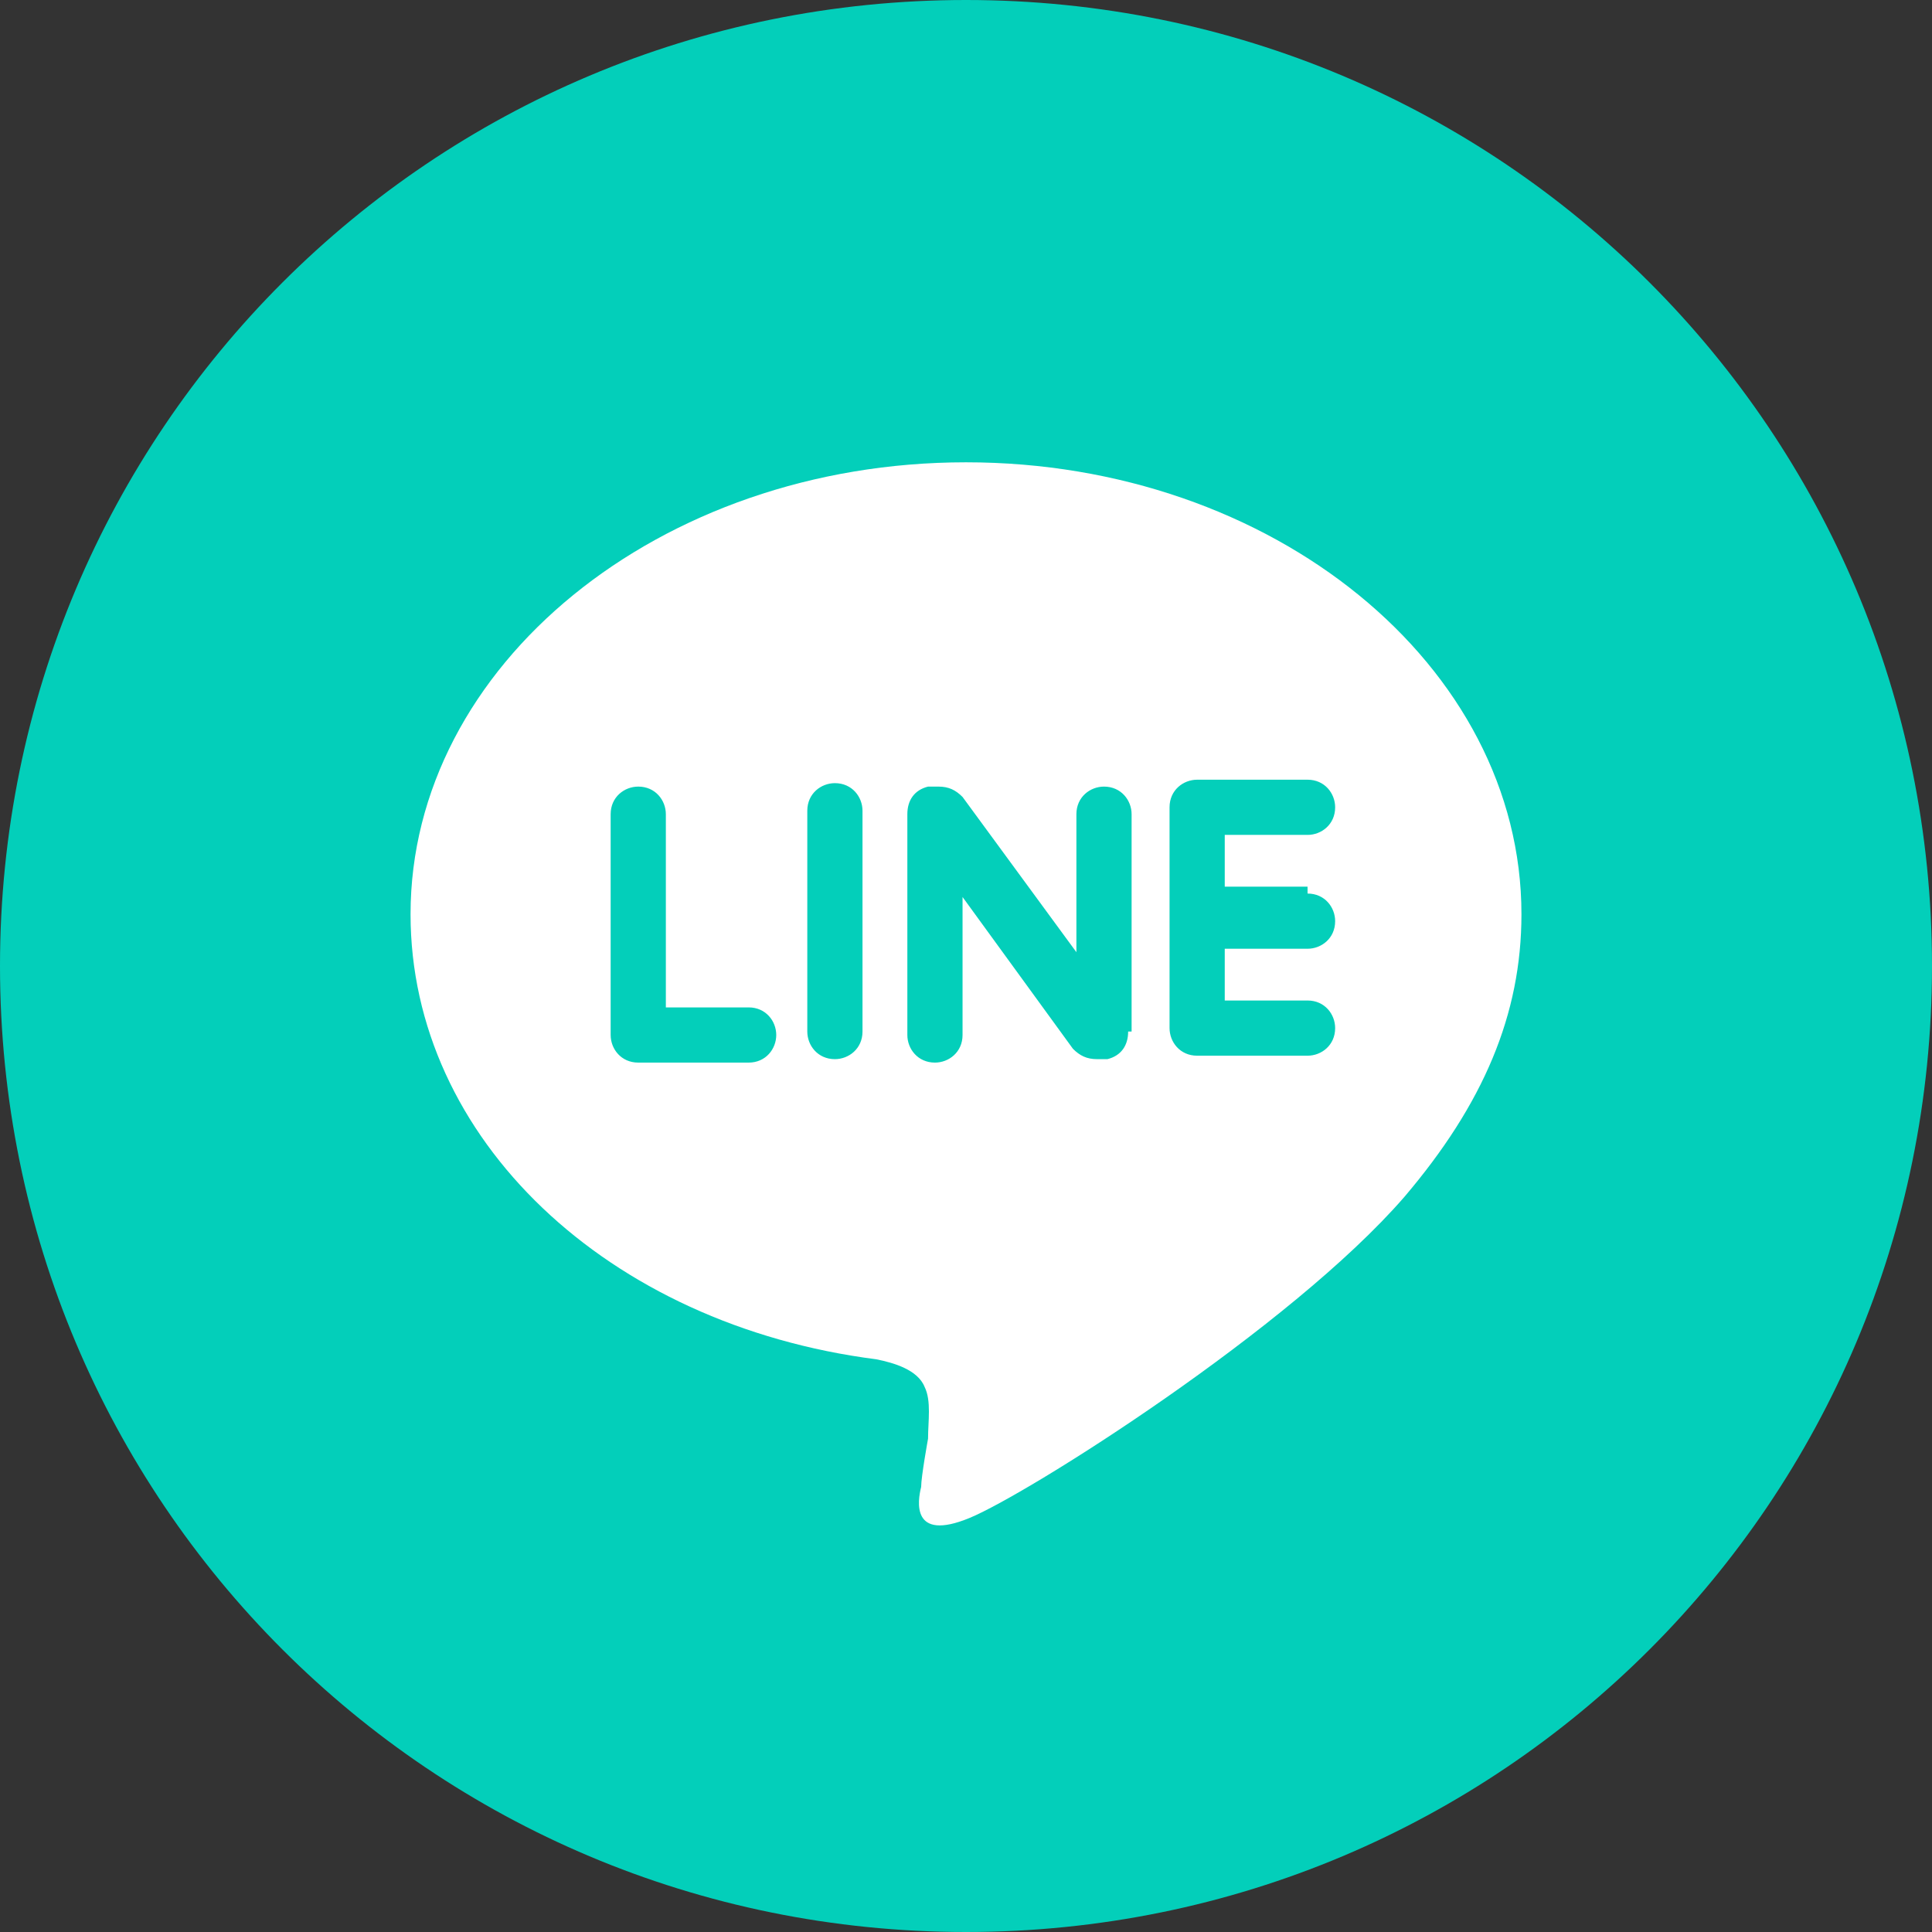 <?xml version="1.0" encoding="utf-8"?>
<!-- Generator: Adobe Illustrator 19.2.1, SVG Export Plug-In . SVG Version: 6.00 Build 0)  -->
<svg version="1.1" id="レイヤー_1" xmlns="http://www.w3.org/2000/svg" xmlns:xlink="http://www.w3.org/1999/xlink" x="0px"
	 y="0px" viewBox="0 0 56 56" style="enable-background:new 0 0 56 56;" xml:space="preserve">
<rect x="0" y="0" width="56" height="56" fill="#333333" stroke="none"/>
<style type="text/css">
	.st0{display:none;fill-rule:evenodd;clip-rule:evenodd;}
	.st1{fill-rule:evenodd;clip-rule:evenodd;fill:#03CFBA;}
	.st2{fill-rule:evenodd;clip-rule:evenodd;fill:#FFFFFF;}
	.st3{fill:#03CFBA;}
	.st4{fill:#FFFFFF;}
	.st5{fill:#39AD36;}
</style>
<rect x="-40" y="8" class="st0" width="40" height="40"/>
<g>
	<path class="st3" d="M56,28c0,15.5-12.5,28-28,28S0,43.5,0,28S12.5,0,28,0S56,12.5,56,28z"/>
</g>
<g>
	<g>
		<path class="st4" d="M44.1,26.5c0-7.2-7.2-13.1-16.1-13.1c-8.9,0-16.1,5.9-16.1,13.1c0,6.5,5.7,11.9,13.5,12.9
			c0.5,0.1,1.2,0.3,1.4,0.8c0.2,0.4,0.1,1,0.1,1.5c0,0-0.2,1.1-0.2,1.4c-0.1,0.4-0.3,1.6,1.4,0.9c1.7-0.7,9.3-5.5,12.6-9.3h0
			C43,32,44.1,29.4,44.1,26.5z M21.7,30.8h-3.2c-0.5,0-0.8-0.4-0.8-0.8v-6.4c0-0.5,0.4-0.8,0.8-0.8c0.5,0,0.8,0.4,0.8,0.8v5.6h2.4
			c0.5,0,0.8,0.4,0.8,0.8C22.5,30.4,22.2,30.8,21.7,30.8z M25,29.9c0,0.5-0.4,0.8-0.8,0.8c-0.5,0-0.8-0.4-0.8-0.8v-6.4
			c0-0.5,0.4-0.8,0.8-0.8c0.5,0,0.8,0.4,0.8,0.8V29.9z M32.7,29.9c0,0.4-0.2,0.7-0.6,0.8c-0.1,0-0.2,0-0.3,0c-0.3,0-0.5-0.1-0.7-0.3
			L27.9,26v4c0,0.5-0.4,0.8-0.8,0.8c-0.5,0-0.8-0.4-0.8-0.8v-6.4c0-0.4,0.2-0.7,0.6-0.8c0.1,0,0.2,0,0.3,0c0.3,0,0.5,0.1,0.7,0.3
			l3.3,4.5v-4c0-0.5,0.4-0.8,0.8-0.8c0.5,0,0.8,0.4,0.8,0.8V29.9z M37.9,25.9c0.5,0,0.8,0.4,0.8,0.8c0,0.5-0.4,0.8-0.8,0.8h-2.4v1.5
			h2.4c0.5,0,0.8,0.4,0.8,0.8c0,0.5-0.4,0.8-0.8,0.8h-3.2c-0.5,0-0.8-0.4-0.8-0.8v-3.2c0,0,0,0,0,0c0,0,0,0,0,0v-3.2c0,0,0,0,0,0
			c0-0.5,0.4-0.8,0.8-0.8h3.2c0.5,0,0.8,0.4,0.8,0.8c0,0.5-0.4,0.8-0.8,0.8h-2.4v1.5H37.9z"/>
	</g>
</g>
</svg>

